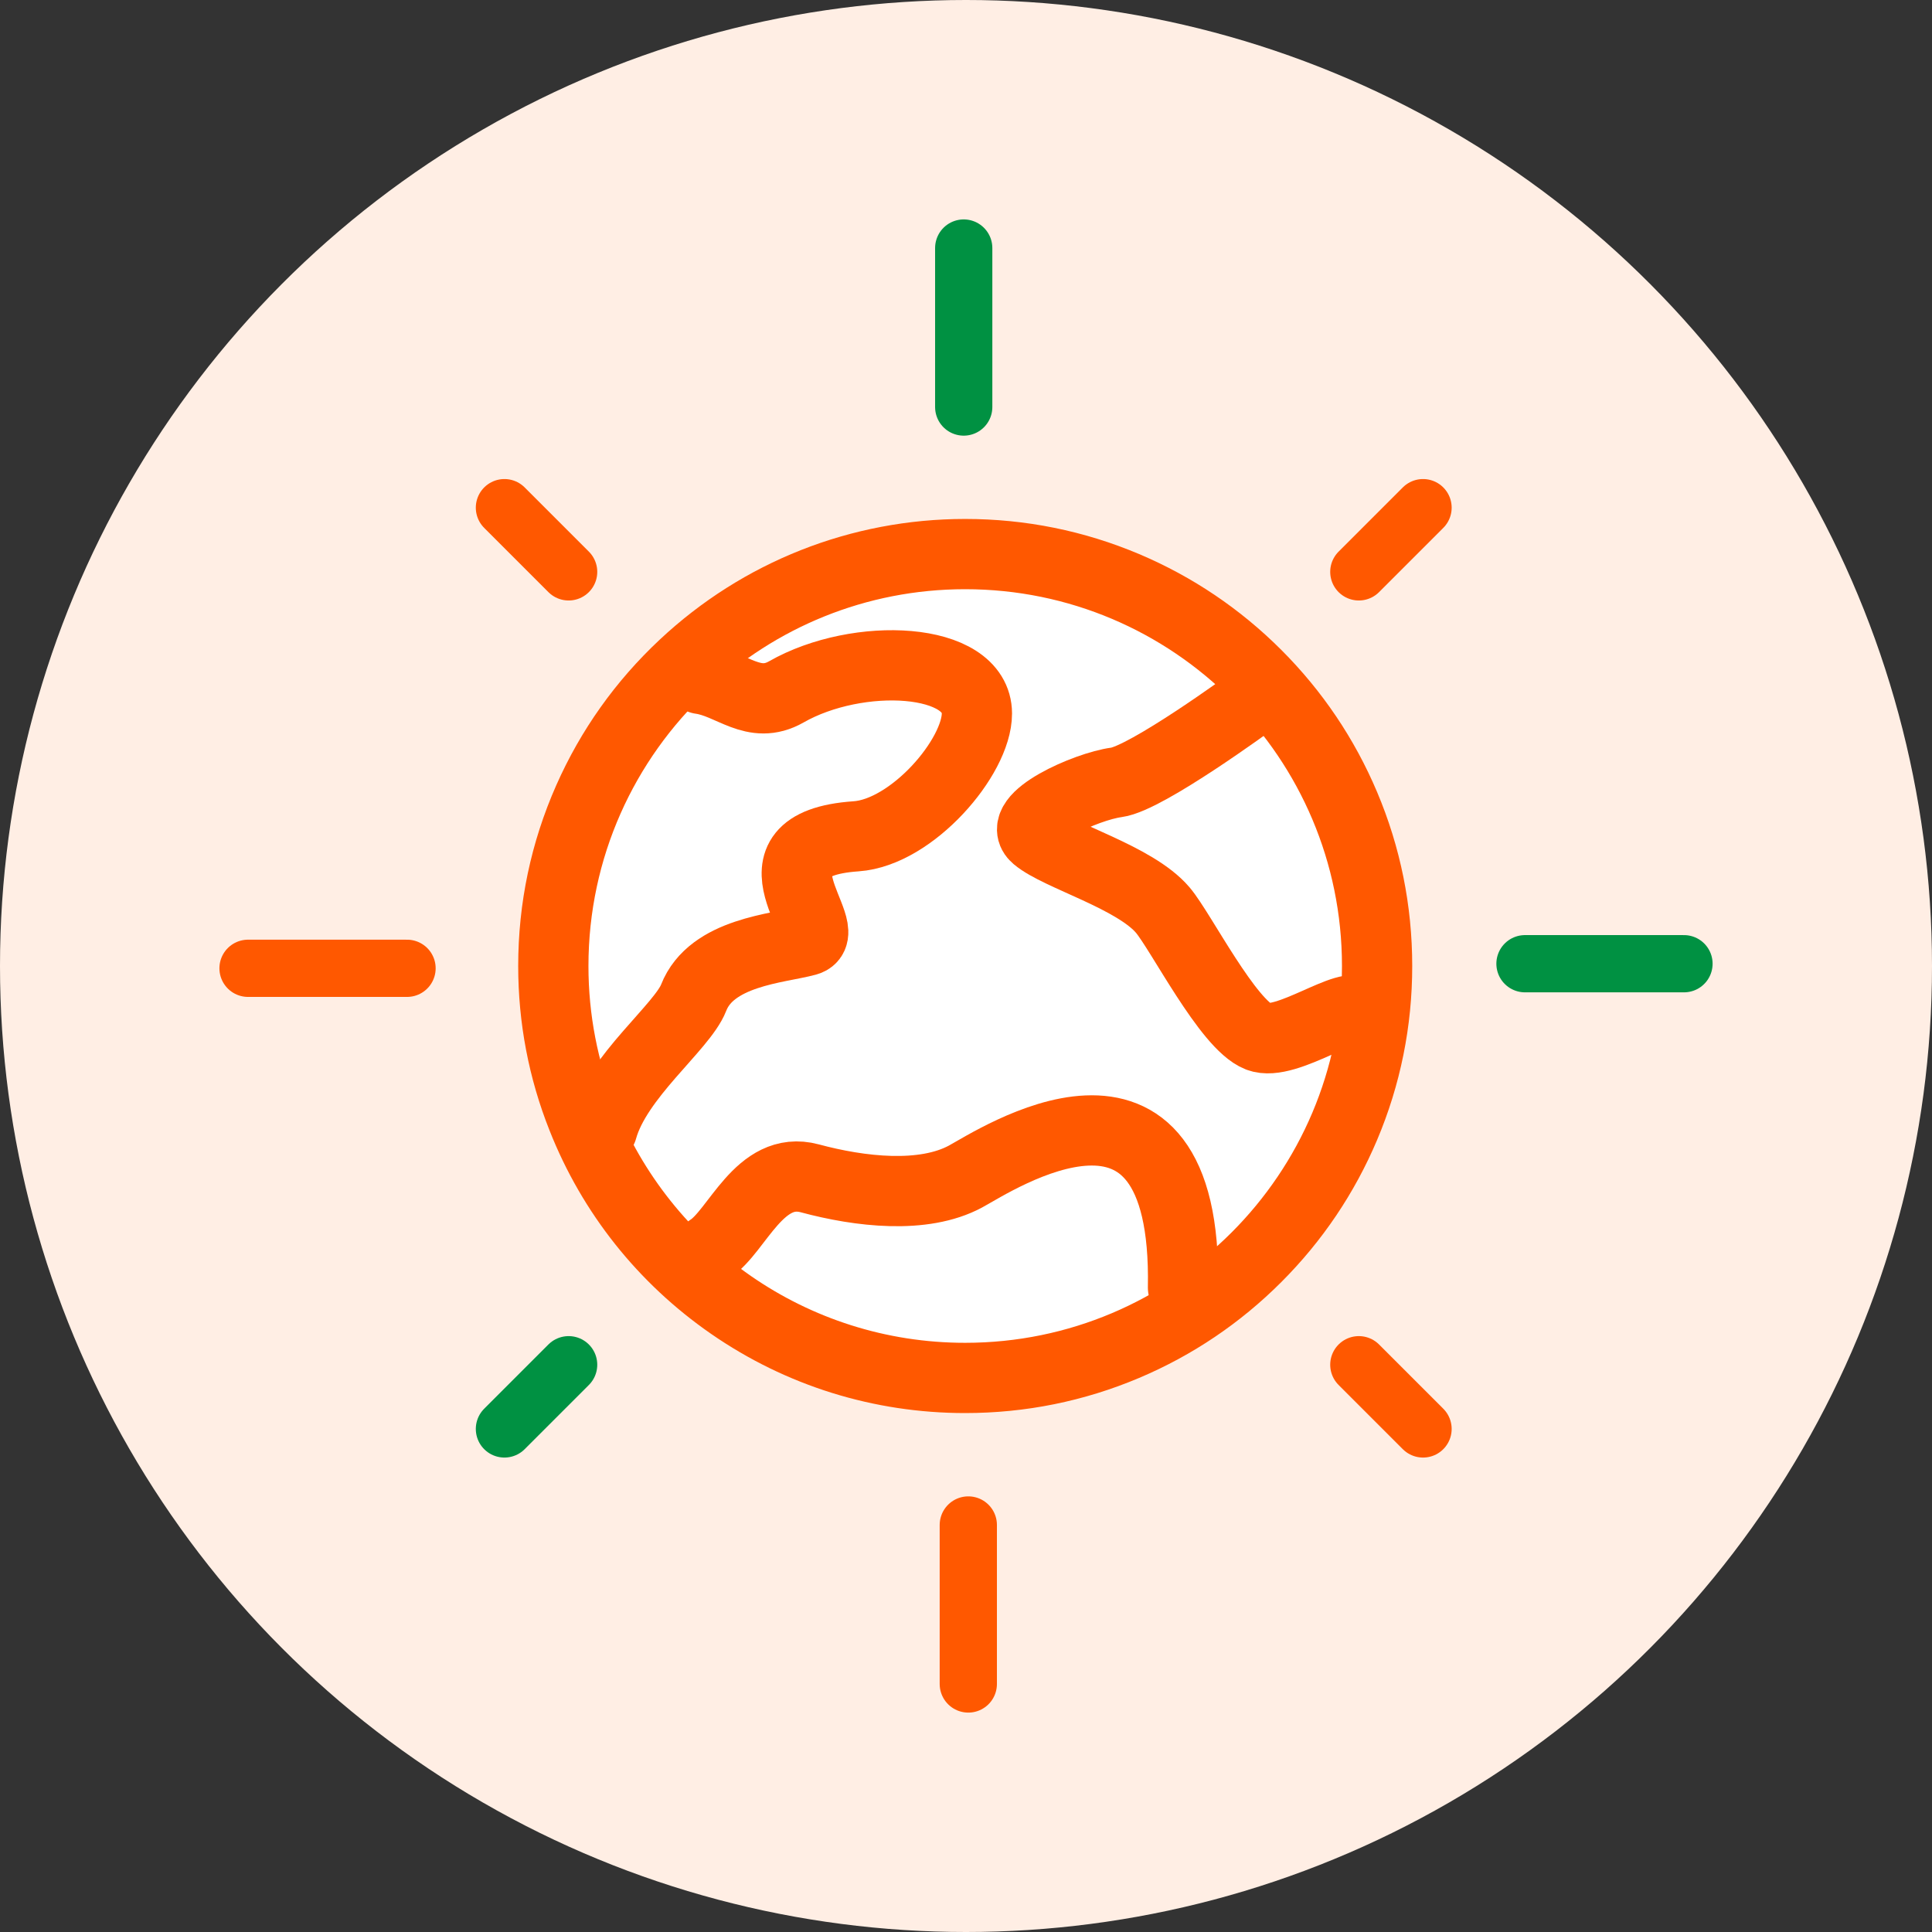 <svg xmlns="http://www.w3.org/2000/svg" width="110" height="110" viewBox="0 0 110 110">
  <rect x="0" y="0" width="110" height="110" fill="#333333" stroke="none"/>
  <g id="全世界で8000万人が利用_" data-name="全世界で8000万人が利用！" transform="translate(-31.236 -128.467)">
    <circle id="楕円形_1" data-name="楕円形 1" cx="55" cy="55" r="55" transform="translate(31.236 128.467)" fill="#ffeee4"/>
    <g id="グループ_1" data-name="グループ 1" transform="translate(45.358 142.589)">
      <g id="パス_2" data-name="パス 2" transform="translate(-954.854 -883.751)" fill="#fff" stroke-miterlimit="10">
        <path d="M 995.684 948.083 C 990.89 948.083 986.28 946.646 982.354 943.927 C 978.519 941.271 975.59 937.585 973.883 933.263 C 972.79 930.518 972.236 927.613 972.236 924.629 C 972.236 921.329 972.908 918.138 974.234 915.143 C 975.515 912.25 977.34 909.682 979.658 907.511 C 984.016 903.426 989.708 901.176 995.684 901.176 C 998.85 901.176 1001.923 901.796 1004.816 903.02 C 1007.609 904.202 1010.117 905.893 1012.27 908.046 C 1014.423 910.2 1016.113 912.708 1017.295 915.501 C 1018.518 918.393 1019.138 921.464 1019.138 924.629 C 1019.138 927.794 1018.518 930.865 1017.295 933.758 C 1016.113 936.551 1014.423 939.059 1012.27 941.212 C 1010.117 943.366 1007.609 945.057 1004.816 946.238 C 1001.923 947.462 998.85 948.083 995.684 948.083 Z" stroke="none"/>
        <path d="M 995.684 903.176 C 990.012 903.176 984.857 905.379 981.025 908.971 C 976.844 912.886 974.236 918.455 974.236 924.629 C 974.236 927.417 974.769 930.081 975.742 932.525 C 978.878 940.467 986.625 946.083 995.684 946.083 C 1007.536 946.083 1017.138 936.475 1017.138 924.629 C 1017.138 912.783 1007.536 903.176 995.684 903.176 M 995.684 899.176 C 999.12 899.176 1002.454 899.85 1005.595 901.178 C 1008.626 902.461 1011.348 904.296 1013.684 906.632 C 1016.02 908.968 1017.855 911.69 1019.137 914.722 C 1020.465 917.862 1021.138 921.195 1021.138 924.629 C 1021.138 928.063 1020.465 931.396 1019.137 934.537 C 1017.855 937.568 1016.02 940.29 1013.684 942.626 C 1011.348 944.963 1008.626 946.798 1005.595 948.08 C 1002.454 949.409 999.12 950.083 995.684 950.083 C 990.481 950.083 985.478 948.523 981.215 945.571 C 977.055 942.691 973.877 938.69 972.024 934.001 C 970.838 931.02 970.236 927.866 970.236 924.629 C 970.236 921.049 970.966 917.585 972.405 914.334 C 973.795 911.193 975.775 908.406 978.291 906.051 C 983.021 901.618 989.198 899.176 995.684 899.176 Z" stroke="none" fill="#ff5800"/>
      </g>
      <path id="パス_3" data-name="パス 3" d="M981.162,909.958c1.766.25,3.008,1.8,4.878.735,4.068-2.323,10.843-2.007,10.848,1.233,0,2.478-3.689,6.772-6.882,6.992-6.724.464-1.008,5.457-2.808,5.946-1.627.442-5.418.638-6.44,3.25-.654,1.671-4.365,4.473-5.2,7.472" transform="translate(-955.389 -885.424)" fill="#fff" stroke="#ff5800" stroke-linecap="round" stroke-miterlimit="10" stroke-width="4"/>
      <path id="パス_4" data-name="パス 4" d="M1020.129,911.812s-6,4.4-7.708,4.625-5.829,2.05-4.563,3.124,5.616,2.271,7.206,4.149c1.034,1.222,3.706,6.526,5.451,7.206,1.589.619,5.285-2.257,5.78-1.321" transform="translate(-962.98 -886.013)" fill="none" stroke="#ff5800" stroke-linecap="round" stroke-miterlimit="10" stroke-width="4"/>
      <path id="パス_5" data-name="パス 5" d="M983.64,950.492c1.552-.99,2.819-4.79,5.681-4.019s6.468,1.188,8.864-.1c1.652-.888,12.663-8.211,12.387,6.324" transform="translate(-957.339 -893.506)" fill="none" stroke="#ff5800" stroke-linecap="round" stroke-miterlimit="10" stroke-width="4"/>
      <line id="線_1" data-name="線 1" y2="9.053" transform="translate(40.748)" fill="#ff5800" stroke="#009142" stroke-linecap="round" stroke-miterlimit="10" stroke-width="3.259"/>
      <line id="線_2" data-name="線 2" y1="9.053" transform="translate(41.009 72.704)" fill="#009142" stroke="#ff5800" stroke-linecap="round" stroke-miterlimit="10" stroke-width="3.259"/>
      <line id="線_3" data-name="線 3" x1="9.053" transform="translate(72.704 40.748)" fill="#ff5800" stroke="#009142" stroke-linecap="round" stroke-miterlimit="10" stroke-width="3.259"/>
      <line id="線_4" data-name="線 4" x2="9.053" transform="translate(0 41.009)" fill="#009142" stroke="#ff5800" stroke-linecap="round" stroke-miterlimit="10" stroke-width="3.259"/>
      <line id="線_5" data-name="線 5" x2="3.656" y2="3.656" transform="translate(14.598 14.782)" fill="#009142" stroke="#ff5800" stroke-linecap="round" stroke-miterlimit="10" stroke-width="3.259"/>
      <line id="線_6" data-name="線 6" x1="3.656" y2="3.656" transform="translate(63.244 14.782)" fill="#009142" stroke="#ff5800" stroke-linecap="round" stroke-miterlimit="10" stroke-width="3.259"/>
      <line id="線_7" data-name="線 7" y1="3.656" x2="3.656" transform="translate(14.598 63.58)" fill="#ff5800" stroke="#009142" stroke-linecap="round" stroke-miterlimit="10" stroke-width="3.259"/>
      <line id="線_8" data-name="線 8" x1="3.656" y1="3.656" transform="translate(63.244 63.58)" fill="#009142" stroke="#ff5800" stroke-linecap="round" stroke-miterlimit="10" stroke-width="3.259"/>
    </g>
  </g>
</svg>
